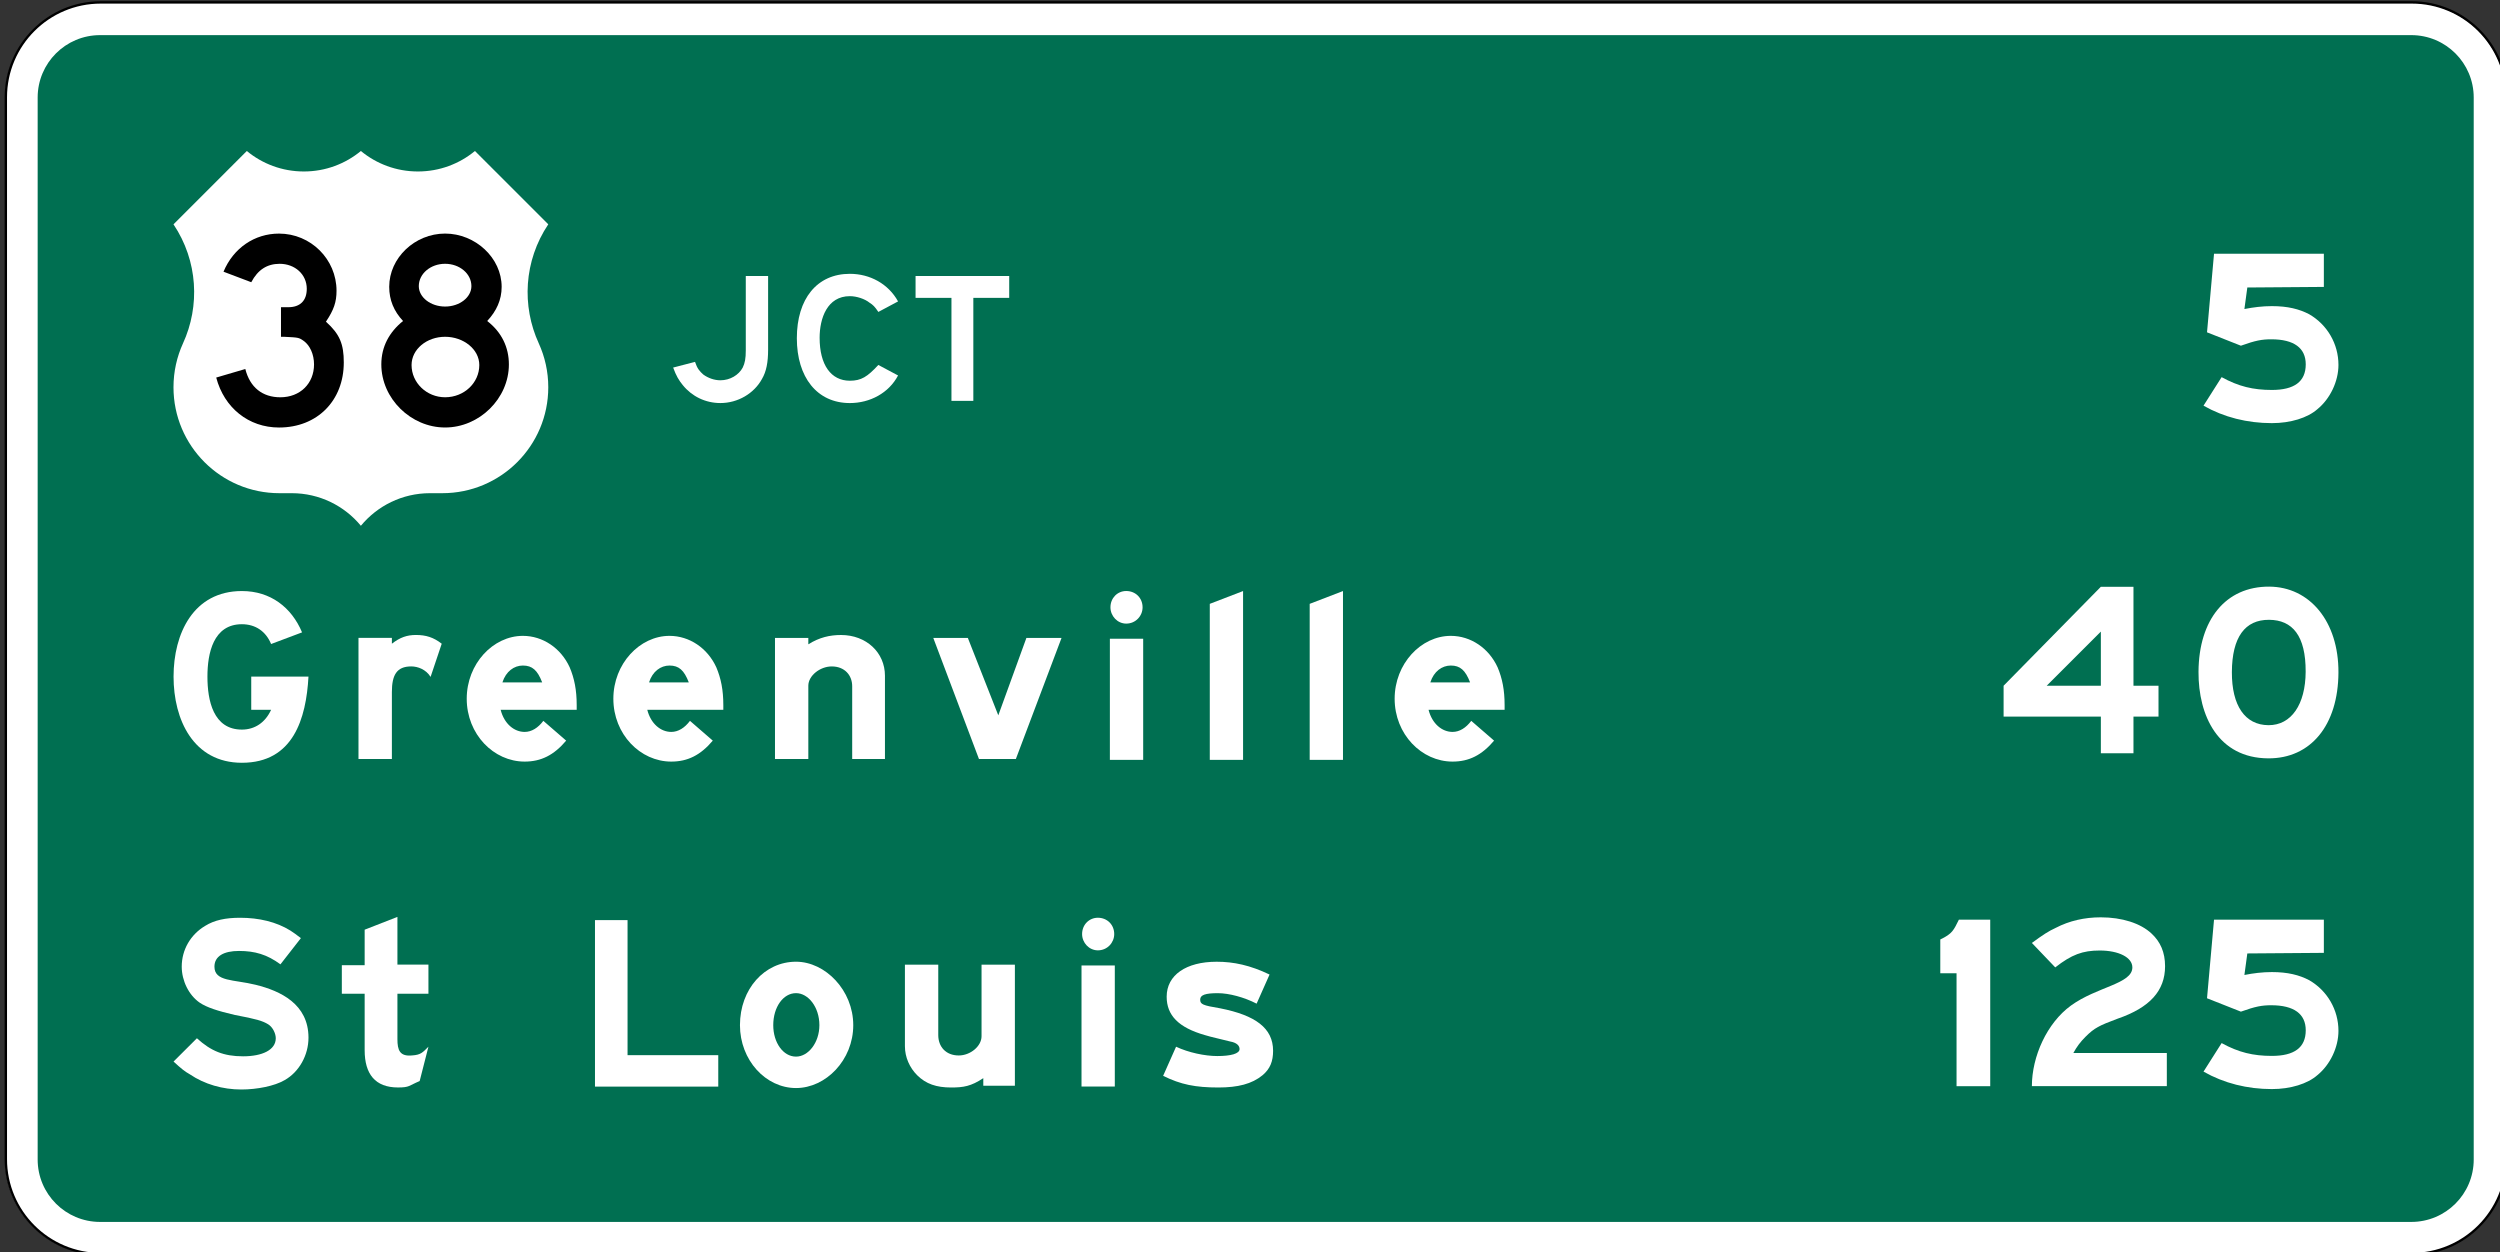 <?xml version="1.0" encoding="UTF-8" standalone="no"?>
<!-- Created with Inkscape (http://www.inkscape.org/) -->

<svg
   width="92.226mm"
   height="46.201mm"
   viewBox="0 0 92.226 46.201"
   version="1.1"
   id="svg1"
   inkscape:version="1.3 (0e150ed, 2023-07-21)"
   sodipodi:docname="MUTCD_E7-3.svg"
   xmlns:inkscape="http://www.inkscape.org/namespaces/inkscape"
   xmlns:sodipodi="http://sodipodi.sourceforge.net/DTD/sodipodi-0.dtd"
   xmlns="http://www.w3.org/2000/svg"
   xmlns:svg="http://www.w3.org/2000/svg">
  <rect x="0" y="0" width="92.226" height="46.201" fill="#333333" stroke="none"/>
  <sodipodi:namedview
     id="namedview1"
     pagecolor="#ffffff"
     bordercolor="#666666"
     borderopacity="1.0"
     inkscape:showpageshadow="2"
     inkscape:pageopacity="0.0"
     inkscape:pagecheckerboard="0"
     inkscape:deskcolor="#d1d1d1"
     inkscape:document-units="mm"
     inkscape:zoom="1"
     inkscape:cx="173.5"
     inkscape:cy="86"
     inkscape:window-width="1440"
     inkscape:window-height="431"
     inkscape:window-x="0"
     inkscape:window-y="23"
     inkscape:window-maximized="0"
     inkscape:current-layer="layer1" />
  <defs
     id="defs1">
    <clipPath
       clipPathUnits="userSpaceOnUse"
       id="clipPath569">
      <path
         d="M 218.9,540.797 H 575.5 V 739.204 H 218.9 Z"
         transform="translate(-277.058,-582.37)"
         id="path569" />
    </clipPath>
    <clipPath
       clipPathUnits="userSpaceOnUse"
       id="clipPath571">
      <path
         d="M 218.9,540.797 H 575.5 V 739.204 H 218.9 Z"
         transform="translate(-518.407,-713.209)"
         id="path571" />
    </clipPath>
    <clipPath
       clipPathUnits="userSpaceOnUse"
       id="clipPath573">
      <path
         d="M 218.9,540.797 H 575.5 V 739.204 H 218.9 Z"
         transform="translate(-270.53,-592.275)"
         id="path573" />
    </clipPath>
    <clipPath
       clipPathUnits="userSpaceOnUse"
       id="clipPath575">
      <path
         d="M 218.9,540.797 H 575.5 V 739.204 H 218.9 Z"
         transform="translate(-291.853,-633.696)"
         id="path575" />
    </clipPath>
    <clipPath
       clipPathUnits="userSpaceOnUse"
       id="clipPath577">
      <path
         d="M 218.9,540.797 H 575.5 V 739.204 H 218.9 Z"
         transform="translate(-321.19,-643.848)"
         id="path577" />
    </clipPath>
    <clipPath
       clipPathUnits="userSpaceOnUse"
       id="clipPath579">
      <path
         d="M 218.9,540.797 H 575.5 V 739.204 H 218.9 Z"
         transform="translate(-336.499,-643.848)"
         id="path579" />
    </clipPath>
    <clipPath
       clipPathUnits="userSpaceOnUse"
       id="clipPath581">
      <path
         d="M 218.9,540.797 H 575.5 V 739.204 H 218.9 Z"
         transform="translate(-418.071,-643.848)"
         id="path581" />
    </clipPath>
    <clipPath
       clipPathUnits="userSpaceOnUse"
       id="clipPath583">
      <path
         d="M 218.9,540.797 H 575.5 V 739.204 H 218.9 Z"
         transform="translate(-384.183,-648.226)"
         id="path583" />
    </clipPath>
    <clipPath
       clipPathUnits="userSpaceOnUse"
       id="clipPath585">
      <path
         d="M 218.9,540.797 H 575.5 V 739.204 H 218.9 Z"
         transform="translate(-355.573,-634.09)"
         id="path585" />
    </clipPath>
    <clipPath
       clipPathUnits="userSpaceOnUse"
       id="clipPath587">
      <path
         d="M 218.9,540.797 H 575.5 V 739.204 H 218.9 Z"
         transform="translate(-311.555,-642.663)"
         id="path587" />
    </clipPath>
    <clipPath
       clipPathUnits="userSpaceOnUse"
       id="clipPath589">
      <path
         d="M 218.9,540.797 H 575.5 V 739.204 H 218.9 Z"
         transform="translate(-372.661,-634.09)"
         id="path589" />
    </clipPath>
    <clipPath
       clipPathUnits="userSpaceOnUse"
       id="clipPath591">
      <path
         d="M 218.9,540.797 H 575.5 V 739.204 H 218.9 Z"
         transform="translate(-392.908,-633.999)"
         id="path591" />
    </clipPath>
    <clipPath
       clipPathUnits="userSpaceOnUse"
       id="clipPath593">
      <path
         d="M 218.9,540.797 H 575.5 V 739.204 H 218.9 Z"
         transform="translate(-403.339,-633.999)"
         id="path593" />
    </clipPath>
    <clipPath
       clipPathUnits="userSpaceOnUse"
       id="clipPath595">
      <path
         d="M 218.9,540.797 H 575.5 V 739.204 H 218.9 Z"
         transform="translate(-328.718,-599.886)"
         id="path595" />
    </clipPath>
    <clipPath
       clipPathUnits="userSpaceOnUse"
       id="clipPath597">
      <path
         d="M 218.9,540.797 H 575.5 V 739.204 H 218.9 Z"
         transform="translate(-293.291,-610.516)"
         id="path597" />
    </clipPath>
    <clipPath
       clipPathUnits="userSpaceOnUse"
       id="clipPath599">
      <path
         d="M 218.9,540.797 H 575.5 V 739.204 H 218.9 Z"
         transform="translate(-381.223,-614.112)"
         id="path599" />
    </clipPath>
    <clipPath
       clipPathUnits="userSpaceOnUse"
       id="clipPath601">
      <path
         d="M 218.9,540.797 H 575.5 V 739.204 H 218.9 Z"
         transform="translate(-349.708,-609.644)"
         id="path601" />
    </clipPath>
    <clipPath
       clipPathUnits="userSpaceOnUse"
       id="clipPath603">
      <path
         d="M 218.9,540.797 H 575.5 V 739.204 H 218.9 Z"
         transform="translate(-398.414,-601.071)"
         id="path603" />
    </clipPath>
    <clipPath
       clipPathUnits="userSpaceOnUse"
       id="clipPath605">
      <path
         d="M 218.9,540.797 H 575.5 V 739.204 H 218.9 Z"
         transform="translate(-308.091,-609.582)"
         id="path605" />
    </clipPath>
    <clipPath
       clipPathUnits="userSpaceOnUse"
       id="clipPath607">
      <path
         d="M 218.9,540.797 H 575.5 V 739.204 H 218.9 Z"
         transform="translate(-369.261,-599.976)"
         id="path607" />
    </clipPath>
    <clipPath
       clipPathUnits="userSpaceOnUse"
       id="clipPath609">
      <path
         d="M 218.9,540.797 H 575.5 V 739.204 H 218.9 Z"
         transform="translate(-470.875,-599.931)"
         id="path609" />
    </clipPath>
    <clipPath
       clipPathUnits="userSpaceOnUse"
       id="clipPath611">
      <path
         d="M 218.9,540.797 H 575.5 V 739.204 H 218.9 Z"
         transform="translate(-482.818,-608.347)"
         id="path611" />
    </clipPath>
    <clipPath
       clipPathUnits="userSpaceOnUse"
       id="clipPath613">
      <path
         d="M 218.9,540.797 H 575.5 V 739.204 H 218.9 Z"
         transform="translate(-508.553,-601.086)"
         id="path613" />
    </clipPath>
    <clipPath
       clipPathUnits="userSpaceOnUse"
       id="clipPath615">
      <path
         d="M 218.9,540.797 H 575.5 V 739.204 H 218.9 Z"
         transform="translate(-355.33,-671.253)"
         id="path615" />
    </clipPath>
    <clipPath
       clipPathUnits="userSpaceOnUse"
       id="clipPath617">
      <path
         d="M 218.9,540.797 H 575.5 V 739.204 H 218.9 Z"
         transform="translate(-346.154,-673.769)"
         id="path617" />
    </clipPath>
    <clipPath
       clipPathUnits="userSpaceOnUse"
       id="clipPath619">
      <path
         d="M 218.9,540.797 H 575.5 V 739.204 H 218.9 Z"
         transform="translate(-368.221,-682.234)"
         id="path619" />
    </clipPath>
    <clipPath
       clipPathUnits="userSpaceOnUse"
       id="clipPath621">
      <path
         d="M 218.9,540.797 H 575.5 V 739.204 H 218.9 Z"
         transform="translate(-508.553,-670.616)"
         id="path621" />
    </clipPath>
    <clipPath
       clipPathUnits="userSpaceOnUse"
       id="clipPath623">
      <path
         d="M 218.9,540.797 H 575.5 V 739.204 H 218.9 Z"
         transform="translate(-485.941,-647.392)"
         id="path623" />
    </clipPath>
    <clipPath
       clipPathUnits="userSpaceOnUse"
       id="clipPath625">
      <path
         d="M 218.9,540.797 H 575.5 V 739.204 H 218.9 Z"
         transform="translate(-503.501,-648.623)"
         id="path625" />
    </clipPath>
    <clipPath
       clipPathUnits="userSpaceOnUse"
       id="clipPath627">
      <path
         d="M 218.9,540.797 H 575.5 V 739.204 H 218.9 Z"
         transform="translate(-304.277,-658.441)"
         id="path627" />
    </clipPath>
    <clipPath
       clipPathUnits="userSpaceOnUse"
       id="clipPath629">
      <path
         d="M 218.9,540.797 H 575.5 V 739.204 H 218.9 Z"
         transform="translate(-289.173,-673.915)"
         id="path629" />
    </clipPath>
    <clipPath
       clipPathUnits="userSpaceOnUse"
       id="clipPath631">
      <path
         d="M 218.9,540.797 H 575.5 V 739.204 H 218.9 Z"
         transform="translate(-310.324,-683.46)"
         id="path631" />
    </clipPath>
  </defs>
  <g
     inkscape:label="Layer 1"
     inkscape:groupmode="layer"
     id="layer1"
     transform="translate(-59.002,-125.412)">
    <g
       id="g567"
       transform="matrix(0.265,0,0,0.265,-35.196,97.617)">
      <path
         id="path568"
         d="m 0,0 c -5.467,0 -9.915,4.448 -9.915,9.915 v 110.884 c 0,5.468 4.448,9.915 9.915,9.915 h 241.348 c 5.467,0 9.915,-4.447 9.915,-9.915 V 9.915 C 251.263,4.448 246.815,0 241.348,0 Z"
         style="fill:#ffffff;fill-opacity:1;fill-rule:nonzero;stroke:none"
         transform="matrix(1.333,0,0,-1.333,369.411,279.507)"
         clip-path="url(#clipPath569)" />
      <path
         id="path570"
         d="m 0,0 h -241.348 c -5.536,0 -10.04,-4.504 -10.04,-10.04 v -110.884 c 0,-5.536 4.504,-10.04 10.04,-10.04 H 0 c 5.536,0 10.04,4.504 10.04,10.04 V -10.04 C 10.04,-4.504 5.536,0 0,0 m 0,-0.25 c 5.407,0 9.79,-4.383 9.79,-9.79 v -110.884 c 0,-5.407 -4.383,-9.79 -9.79,-9.79 h -241.348 c -5.407,0 -9.79,4.383 -9.79,9.79 V -10.04 c 0,5.407 4.383,9.79 9.79,9.79 z"
         style="fill:#000000;fill-opacity:1;fill-rule:nonzero;stroke:none"
         transform="matrix(1.333,0,0,-1.333,691.209,105.055)"
         clip-path="url(#clipPath571)" />
      <path
         id="path572"
         d="m 0,0 v 110.903 c 0,3.6 2.919,6.519 6.519,6.519 h 241.367 c 3.6,0 6.519,-2.919 6.519,-6.519 V 0 c 0,-3.6 -2.919,-6.519 -6.519,-6.519 H 6.519 C 2.919,-6.519 0,-3.6 0,0"
         style="fill:#006f51;fill-opacity:1;fill-rule:nonzero;stroke:none"
         transform="matrix(1.333,0,0,-1.333,360.707,266.3)"
         clip-path="url(#clipPath573)" />
      <path
         id="path574"
         d="m 0,0 c -5.064,0 -7.137,4.498 -7.137,8.997 0,4.498 2.073,8.937 7.137,8.937 2.989,0 5.185,-1.702 6.283,-4.316 L 3.05,12.402 C 2.501,13.739 1.404,14.47 0,14.47 c -2.989,0 -3.599,-3.042 -3.599,-5.473 0,-2.493 0.61,-5.532 3.599,-5.532 1.342,0 2.441,0.729 3.05,2.067 H 0.976 V 8.997 H 6.954 C 6.711,4.619 5.369,0 0,0"
         style="fill:#ffffff;fill-opacity:1;fill-rule:nonzero;stroke:none"
         transform="matrix(1.333,0,0,-1.333,389.138,211.072)"
         clip-path="url(#clipPath575)" />
      <path
         id="path576"
         d="M 0,0 C -0.915,0 -1.771,-0.609 -2.137,-1.763 H 2.016 C 1.527,-0.488 0.978,0 0,0 m -2.321,-4.621 c 0.367,-1.458 1.406,-2.311 2.505,-2.311 0.733,0 1.405,0.427 1.954,1.156 l 2.383,-2.067 c -1.283,-1.519 -2.627,-2.188 -4.337,-2.188 -3.238,0 -6.048,2.857 -6.048,6.566 0,3.647 2.749,6.565 5.864,6.565 2.077,0 3.971,-1.276 4.887,-3.283 0.489,-1.155 0.733,-2.37 0.733,-3.952 v -0.486 z"
         style="fill:#ffffff;fill-opacity:1;fill-rule:nonzero;stroke:none"
         transform="matrix(1.333,0,0,-1.333,428.253,197.536)"
         clip-path="url(#clipPath577)" />
      <path
         id="path578"
         d="M 0,0 C -0.916,0 -1.771,-0.609 -2.138,-1.763 H 2.016 C 1.527,-0.488 0.978,0 0,0 m -2.321,-4.621 c 0.367,-1.458 1.405,-2.311 2.504,-2.311 0.734,0 1.406,0.427 1.955,1.156 L 4.52,-7.843 c -1.282,-1.519 -2.626,-2.188 -4.337,-2.188 -3.237,0 -6.047,2.857 -6.047,6.566 0,3.647 2.749,6.565 5.864,6.565 2.077,0 3.971,-1.276 4.887,-3.283 0.489,-1.155 0.733,-2.37 0.733,-3.952 v -0.486 z"
         style="fill:#ffffff;fill-opacity:1;fill-rule:nonzero;stroke:none"
         transform="matrix(1.333,0,0,-1.333,448.665,197.536)"
         clip-path="url(#clipPath579)" />
      <path
         id="path580"
         d="M 0,0 C -0.916,0 -1.772,-0.609 -2.138,-1.763 H 2.016 C 1.527,-0.488 0.977,0 0,0 m -2.323,-4.621 c 0.369,-1.458 1.407,-2.311 2.507,-2.311 0.732,0 1.404,0.427 1.953,1.156 L 4.52,-7.843 c -1.283,-1.519 -2.626,-2.188 -4.336,-2.188 -3.237,0 -6.048,2.857 -6.048,6.566 0,3.647 2.748,6.565 5.864,6.565 2.077,0 3.97,-1.276 4.888,-3.283 0.489,-1.155 0.732,-2.37 0.732,-3.952 v -0.486 z"
         style="fill:#ffffff;fill-opacity:1;fill-rule:nonzero;stroke:none"
         transform="matrix(1.333,0,0,-1.333,557.428,197.536)"
         clip-path="url(#clipPath581)" />
      <path
         id="path582"
         d="m 0,0 c -0.916,0 -1.647,0.79 -1.647,1.701 0,0.973 0.731,1.703 1.647,1.703 0.976,0 1.709,-0.73 1.709,-1.703 C 1.709,0.79 0.976,0 0,0 m -1.707,-1.581 h 3.478 v -12.646 h -3.478 z"
         style="fill:#ffffff;fill-opacity:1;fill-rule:nonzero;stroke:none"
         transform="matrix(1.333,0,0,-1.333,512.244,191.699)"
         clip-path="url(#clipPath583)" />
      <path
         id="path584"
         d="M 0,0 V 7.599 C 0,8.755 -0.794,9.667 -2.138,9.667 -3.36,9.667 -4.581,8.694 -4.581,7.66 V 0 h -3.482 v 12.646 h 3.482 v -0.67 c 1.16,0.731 2.26,0.973 3.42,0.973 2.627,0 4.582,-1.823 4.582,-4.255 L 3.421,0 Z"
         style="fill:#ffffff;fill-opacity:1;fill-rule:nonzero;stroke:none"
         transform="matrix(1.333,0,0,-1.333,474.097,210.546)"
         clip-path="url(#clipPath585)" />
      <path
         id="path586"
         d="m 0,0 c -0.49,0.79 -1.347,1.094 -2.02,1.094 -1.531,0 -2.022,-0.912 -2.022,-2.675 V -8.572 H -7.53 V 4.073 h 3.488 V 3.464 c 0.858,0.67 1.592,0.913 2.511,0.913 1.041,0 1.837,-0.243 2.694,-0.913 z"
         style="fill:#ffffff;fill-opacity:1;fill-rule:nonzero;stroke:none"
         transform="matrix(1.333,0,0,-1.333,415.406,199.116)"
         clip-path="url(#clipPath587)" />
      <path
         id="path588"
         d="m 0,0 h -3.854 l -4.771,12.646 h 3.609 l 3.181,-8.086 2.936,8.086 h 3.67 z"
         style="fill:#ffffff;fill-opacity:1;fill-rule:nonzero;stroke:none"
         transform="matrix(1.333,0,0,-1.333,496.881,210.546)"
         clip-path="url(#clipPath589)" />
      <path
         id="path590"
         d="m 0,0 v 16.294 l 3.476,1.337 V 0 Z"
         style="fill:#ffffff;fill-opacity:1;fill-rule:nonzero;stroke:none"
         transform="matrix(1.333,0,0,-1.333,523.877,210.668)"
         clip-path="url(#clipPath591)" />
      <path
         id="path592"
         d="m 0,0 v 16.294 l 3.477,1.337 V 0 Z"
         style="fill:#ffffff;fill-opacity:1;fill-rule:nonzero;stroke:none"
         transform="matrix(1.333,0,0,-1.333,537.785,210.668)"
         clip-path="url(#clipPath593)" />
      <path
         id="path594"
         d="M 0,0 V 17.387 H 3.401 V 3.283 h 9.474 V 0 Z"
         style="fill:#ffffff;fill-opacity:1;fill-rule:nonzero;stroke:none"
         transform="matrix(1.333,0,0,-1.333,438.291,256.152)"
         clip-path="url(#clipPath595)" />
      <path
         id="path596"
         d="m 0,0 c 2.594,-0.64 5.516,-2.008 5.516,-5.524 0,-1.823 -0.976,-3.586 -2.501,-4.438 -1.037,-0.608 -2.867,-0.973 -4.514,-0.973 -1.952,0 -3.843,0.548 -5.369,1.581 -0.549,0.305 -0.915,0.609 -1.708,1.337 l 2.44,2.433 c 1.464,-1.338 2.807,-1.885 4.82,-1.885 2.013,0 3.416,0.669 3.416,1.885 0,0.486 -0.305,1.154 -0.793,1.458 -0.61,0.365 -1.22,0.549 -3.478,0.974 -1.829,0.425 -2.927,0.789 -3.659,1.275 -1.159,0.791 -1.891,2.311 -1.891,3.77 0,1.764 0.914,3.344 2.44,4.256 C -4.305,6.757 -3.146,7 -1.621,7 0.331,7 2.161,6.575 3.626,5.662 3.991,5.42 4.174,5.297 4.723,4.873 L 2.588,2.136 C 1.185,3.17 -0.096,3.534 -1.743,3.534 -3.329,3.534 -4.305,2.988 -4.305,1.893 -4.305,0.318 -2.299,0.567 0,0"
         style="fill:#ffffff;fill-opacity:1;fill-rule:nonzero;stroke:none"
         transform="matrix(1.333,0,0,-1.333,391.055,241.979)"
         clip-path="url(#clipPath597)" />
      <path
         id="path598"
         d="m 0,0 c -0.915,0 -1.647,0.79 -1.647,1.702 0,0.972 0.732,1.703 1.647,1.703 0.976,0 1.708,-0.731 1.708,-1.703 C 1.708,0.79 0.976,0 0,0 m -1.708,-1.581 h 3.477 v -12.644 h -3.477 z"
         style="fill:#ffffff;fill-opacity:1;fill-rule:nonzero;stroke:none"
         transform="matrix(1.333,0,0,-1.333,508.297,237.184)"
         clip-path="url(#clipPath599)" />
      <path
         id="path600"
         d="m 0,0 c -1.342,0 -2.378,-1.46 -2.378,-3.344 0,-1.825 1.036,-3.284 2.378,-3.284 1.281,0 2.44,1.459 2.44,3.284 C 2.44,-1.46 1.281,0 0,0 m 0,-9.91 c -3.171,0 -5.855,2.918 -5.855,6.566 0,3.769 2.562,6.627 5.855,6.627 3.05,0 5.977,-2.98 5.977,-6.627 C 5.977,-6.992 3.111,-9.91 0,-9.91"
         style="fill:#ffffff;fill-opacity:1;fill-rule:nonzero;stroke:none"
         transform="matrix(1.333,0,0,-1.333,466.278,243.142)"
         clip-path="url(#clipPath601)" />
      <path
         id="path602"
         d="m 0,0 c -1.107,-0.912 -2.582,-1.278 -4.607,-1.278 -2.394,0 -3.93,0.304 -5.772,1.217 l 1.351,3.041 c 1.289,-0.61 3.009,-0.974 4.299,-0.974 1.411,0 2.332,0.243 2.332,0.729 0,0.366 -0.305,0.669 -0.981,0.791 -0.677,0.182 -2.089,0.486 -2.641,0.668 -2.764,0.792 -3.991,2.068 -3.991,4.012 0,2.251 2.025,3.649 5.22,3.649 1.78,0 3.499,-0.365 5.525,-1.337 L -0.617,7.477 c -1.287,0.669 -2.885,1.095 -4.051,1.095 -1.29,0 -1.842,-0.182 -1.842,-0.668 0,-0.488 0.246,-0.609 2.088,-0.913 C -0.739,6.262 1.104,4.925 1.104,2.553 1.104,1.459 0.798,0.668 0,0"
         style="fill:#ffffff;fill-opacity:1;fill-rule:nonzero;stroke:none"
         transform="matrix(1.333,0,0,-1.333,531.218,254.572)"
         clip-path="url(#clipPath603)" />
      <path
         id="path604"
         d="m 0,0 v -4.742 c 0,-1.155 0.244,-1.824 1.528,-1.702 0.917,0.061 1.1,0.303 1.711,0.913 L 2.323,-9.119 c -1.162,-0.487 -1.039,-0.67 -2.262,-0.67 -2.383,0 -3.483,1.399 -3.483,3.892 V 0 h -2.384 v 2.979 h 2.384 V 6.688 L 0,8.024 V 3.04 H 3.239 V 0 Z"
         style="fill:#ffffff;fill-opacity:1;fill-rule:nonzero;stroke:none"
         transform="matrix(1.333,0,0,-1.333,410.789,243.224)"
         clip-path="url(#clipPath605)" />
      <path
         id="path606"
         d="m 0,0 v 0.792 c -1.283,-0.852 -2.076,-0.975 -3.359,-0.975 -1.527,0 -2.627,0.366 -3.544,1.278 -0.793,0.79 -1.282,1.884 -1.282,3.039 v 8.512 h 3.482 V 5.289 c 0,-1.214 0.793,-2.127 2.138,-2.127 1.221,0 2.382,0.972 2.382,2.006 v 7.478 H 3.299 V 0 Z"
         style="fill:#ffffff;fill-opacity:1;fill-rule:nonzero;stroke:none"
         transform="matrix(1.333,0,0,-1.333,492.348,256.032)"
         clip-path="url(#clipPath607)" />
      <path
         id="path608"
         d="m 0,0 v 11.794 h -1.698 v 3.526 c 1.274,0.608 1.395,0.973 1.941,2.067 H 3.518 V 0 Z"
         style="fill:#ffffff;fill-opacity:1;fill-rule:nonzero;stroke:none"
         transform="matrix(1.333,0,0,-1.333,627.833,256.092)"
         clip-path="url(#clipPath609)" />
      <path
         id="path610"
         d="m 0,0 c 2.727,1.98 6.414,2.262 6.414,3.986 0,1.034 -1.403,1.763 -3.416,1.763 -1.769,0 -2.928,-0.425 -4.637,-1.763 l -2.44,2.553 c 1.159,0.852 1.708,1.216 2.501,1.581 1.404,0.73 2.99,1.095 4.698,1.095 2.196,0 4.148,-0.608 5.307,-1.703 C 9.342,6.661 9.83,5.567 9.83,4.108 9.83,1.554 8.244,-0.209 4.889,-1.364 2.937,-2.093 2.449,-2.336 1.534,-3.248 0.985,-3.796 0.619,-4.282 0.253,-4.951 h 9.761 V -8.416 H -4.079 c 0,3.093 1.568,6.593 4.079,8.416"
         style="fill:#ffffff;fill-opacity:1;fill-rule:nonzero;stroke:none"
         transform="matrix(1.333,0,0,-1.333,643.758,244.871)"
         clip-path="url(#clipPath611)" />
      <path
         id="path612"
         d="m 0,0 c -1.037,-0.912 -2.806,-1.459 -4.758,-1.459 -2.563,0 -5.003,0.608 -7.138,1.824 l 1.891,2.979 c 1.769,-0.973 3.294,-1.338 5.247,-1.338 2.318,0 3.538,0.851 3.538,2.675 0,1.702 -1.22,2.614 -3.599,2.614 -0.977,0 -1.648,-0.121 -3.173,-0.668 l -3.538,1.398 0.732,8.207 H 0.671 v -3.465 l -7.992,-0.061 -0.305,-2.249 c 0.915,0.182 1.892,0.304 2.868,0.304 1.647,0 2.867,-0.304 3.904,-0.851 C 1.037,8.815 2.196,6.809 2.196,4.62 2.196,2.918 1.342,1.094 0,0"
         style="fill:#ffffff;fill-opacity:1;fill-rule:nonzero;stroke:none"
         transform="matrix(1.333,0,0,-1.333,678.071,254.552)"
         clip-path="url(#clipPath613)" />
      <path
         id="path614"
         d="m 0,0 c -3.432,0 -5.537,2.699 -5.537,6.771 0,4.119 2.105,6.726 5.537,6.726 2.104,0 4.026,-1.052 5.033,-2.882 L 2.974,9.517 C 2.607,10.066 2.424,10.249 2.058,10.478 1.555,10.89 0.685,11.164 0,11.164 c -2.379,0 -3.158,-2.333 -3.158,-4.346 0,-2.838 1.19,-4.485 3.158,-4.485 1.189,0 1.83,0.412 2.974,1.647 L 5.033,2.882 C 4.072,1.052 2.104,0 0,0"
         style="fill:#ffffff;fill-opacity:1;fill-rule:nonzero;stroke:none"
         transform="matrix(1.333,0,0,-1.333,473.773,160.997)"
         clip-path="url(#clipPath615)" />
      <path
         id="path616"
         d="m 0,0 c -0.822,-1.51 -2.513,-2.516 -4.341,-2.516 -1.555,0 -2.971,0.686 -3.931,1.875 -0.411,0.503 -0.686,0.961 -1.005,1.831 l 2.285,0.594 c 0.229,-0.686 0.457,-0.961 0.869,-1.326 0.502,-0.366 1.142,-0.596 1.782,-0.596 1.005,0 1.919,0.55 2.331,1.328 0.228,0.457 0.319,0.961 0.319,1.784 v 7.779 H 0.64 V 3.065 C 0.64,1.739 0.457,0.778 0,0"
         style="fill:#ffffff;fill-opacity:1;fill-rule:nonzero;stroke:none"
         transform="matrix(1.333,0,0,-1.333,461.539,157.641)"
         clip-path="url(#clipPath617)" />
      <path
         id="path618"
         d="M 0,0 V -10.753 H -2.285 V 0 h -3.748 v 2.288 h 9.78 L 3.747,0 Z"
         style="fill:#ffffff;fill-opacity:1;fill-rule:nonzero;stroke:none"
         transform="matrix(1.333,0,0,-1.333,490.961,146.355)"
         clip-path="url(#clipPath619)" />
      <path
         id="path620"
         d="m 0,0 c -1.037,-0.912 -2.806,-1.459 -4.758,-1.459 -2.563,0 -5.003,0.608 -7.138,1.824 l 1.891,2.979 c 1.769,-0.973 3.294,-1.338 5.247,-1.338 2.318,0 3.538,0.851 3.538,2.675 0,1.702 -1.22,2.615 -3.599,2.615 -0.977,0 -1.648,-0.122 -3.173,-0.669 l -3.538,1.398 0.732,8.207 H 0.671 v -3.465 l -7.992,-0.061 -0.305,-2.249 c 0.915,0.182 1.892,0.304 2.868,0.304 1.647,0 2.867,-0.304 3.904,-0.851 C 1.037,8.815 2.196,6.809 2.196,4.62 2.196,2.918 1.342,1.094 0,0"
         style="fill:#ffffff;fill-opacity:1;fill-rule:nonzero;stroke:none"
         transform="matrix(1.333,0,0,-1.333,678.071,161.846)"
         clip-path="url(#clipPath621)" />
      <path
         id="path622"
         d="M 0,0 -5.656,-5.654 H 0 Z m 3.406,-8.876 v -3.83 H 0 v 3.83 h -10.157 v 3.222 L 0,4.681 H 3.406 V -5.654 h 2.615 v -3.222 z"
         style="fill:#ffffff;fill-opacity:1;fill-rule:nonzero;stroke:none"
         transform="matrix(1.333,0,0,-1.333,647.922,192.81)"
         clip-path="url(#clipPath623)" />
      <path
         id="path624"
         d="m 0,0 c -2.507,0.013 -3.861,-1.805 -3.88,-5.452 -0.017,-3.526 1.379,-5.539 3.825,-5.552 2.384,-0.012 3.863,2.17 3.88,5.574 C 3.844,-1.66 2.446,-0.012 0,0 m -0.073,-14.469 c -5.258,0.026 -7.315,4.474 -7.292,9.034 0.028,5.471 2.858,8.923 7.382,8.9 4.219,-0.02 7.259,-3.623 7.232,-8.973 -0.028,-5.532 -2.919,-8.983 -7.322,-8.961"
         style="fill:#ffffff;fill-opacity:1;fill-rule:nonzero;stroke:none"
         transform="matrix(1.333,0,0,-1.333,671.334,191.17)"
         clip-path="url(#clipPath625)" />
      <path
         id="path626"
         d="m 0,0 c 1.717,2.079 4.314,3.403 7.22,3.403 h 1.288 c 6.109,0 11.062,4.953 11.062,11.062 0,1.634 -0.355,3.185 -0.991,4.581 -1.789,3.899 -1.571,8.609 0.991,12.436 l -7.658,7.657 C 10.294,37.803 8.218,37 5.956,37 3.693,37 1.618,37.803 0,39.139 -1.618,37.803 -3.693,37 -5.956,37 c -2.262,0 -4.338,0.803 -5.956,2.139 l -7.658,-7.657 c 2.562,-3.827 2.78,-8.537 0.991,-12.436 -0.636,-1.396 -0.991,-2.947 -0.991,-4.581 0,-6.109 4.953,-11.062 11.061,-11.062 H -7.22 C -4.314,3.403 -1.717,2.079 0,0"
         style="fill:#ffffff;fill-opacity:1;fill-rule:nonzero;stroke:none"
         transform="matrix(1.333,0,0,-1.333,405.702,178.079)"
         clip-path="url(#clipPath627)" />
      <path
         id="path628"
         d="M 0,0 3.038,0.893 C 3.523,-1.03 4.831,-2.06 6.695,-2.06 c 2.07,0 3.52,1.441 3.52,3.432 0,1.03 -0.413,1.991 -1.103,2.473 -0.484,0.34 -0.555,0.34 -2.003,0.411 H 6.764 v 3.09 h 0.761 c 1.242,0 1.932,0.687 1.932,1.923 0,1.511 -1.243,2.61 -2.83,2.61 -1.311,0 -2.278,-0.619 -2.967,-1.923 l -2.899,1.098 c 1.032,2.473 3.244,3.98 5.797,3.98 3.313,0 6.006,-2.678 6.006,-5.973 0,-1.167 -0.277,-1.992 -1.106,-3.227 1.448,-1.304 1.864,-2.336 1.864,-4.259 0,-3.98 -2.762,-6.793 -6.764,-6.793 C 3.383,-5.218 0.829,-3.158 0,0"
         style="fill:#000000;fill-opacity:1;fill-rule:nonzero;stroke:none"
         transform="matrix(1.333,0,0,-1.333,385.564,157.446)"
         clip-path="url(#clipPath629)" />
      <path
         id="path630"
         d="m 0,0 c 0,-1.167 1.235,-2.131 2.747,-2.131 1.512,0 2.747,0.964 2.747,2.131 0,1.304 -1.235,2.334 -2.747,2.334 C 1.235,2.334 0,1.304 0,0 m -0.756,-8.241 c 0,-1.855 1.58,-3.364 3.503,-3.364 1.991,0 3.572,1.509 3.572,3.364 0,1.648 -1.649,2.952 -3.572,2.952 -1.923,0 -3.503,-1.304 -3.503,-2.952 m -3.158,0.068 c 0,1.854 0.827,3.366 2.268,4.533 -0.964,1.03 -1.444,2.199 -1.444,3.571 0,3.021 2.679,5.558 5.837,5.558 3.158,0 5.905,-2.541 5.905,-5.562 0,-1.373 -0.548,-2.54 -1.509,-3.569 1.512,-1.167 2.265,-2.748 2.265,-4.533 0,-3.567 -3.089,-6.588 -6.661,-6.588 -3.571,0 -6.661,3.021 -6.661,6.59"
         style="fill:#000000;fill-opacity:1;fill-rule:nonzero;stroke:none"
         transform="matrix(1.333,0,0,-1.333,413.765,144.72)"
         clip-path="url(#clipPath631)" />
    </g>
  </g>
</svg>
